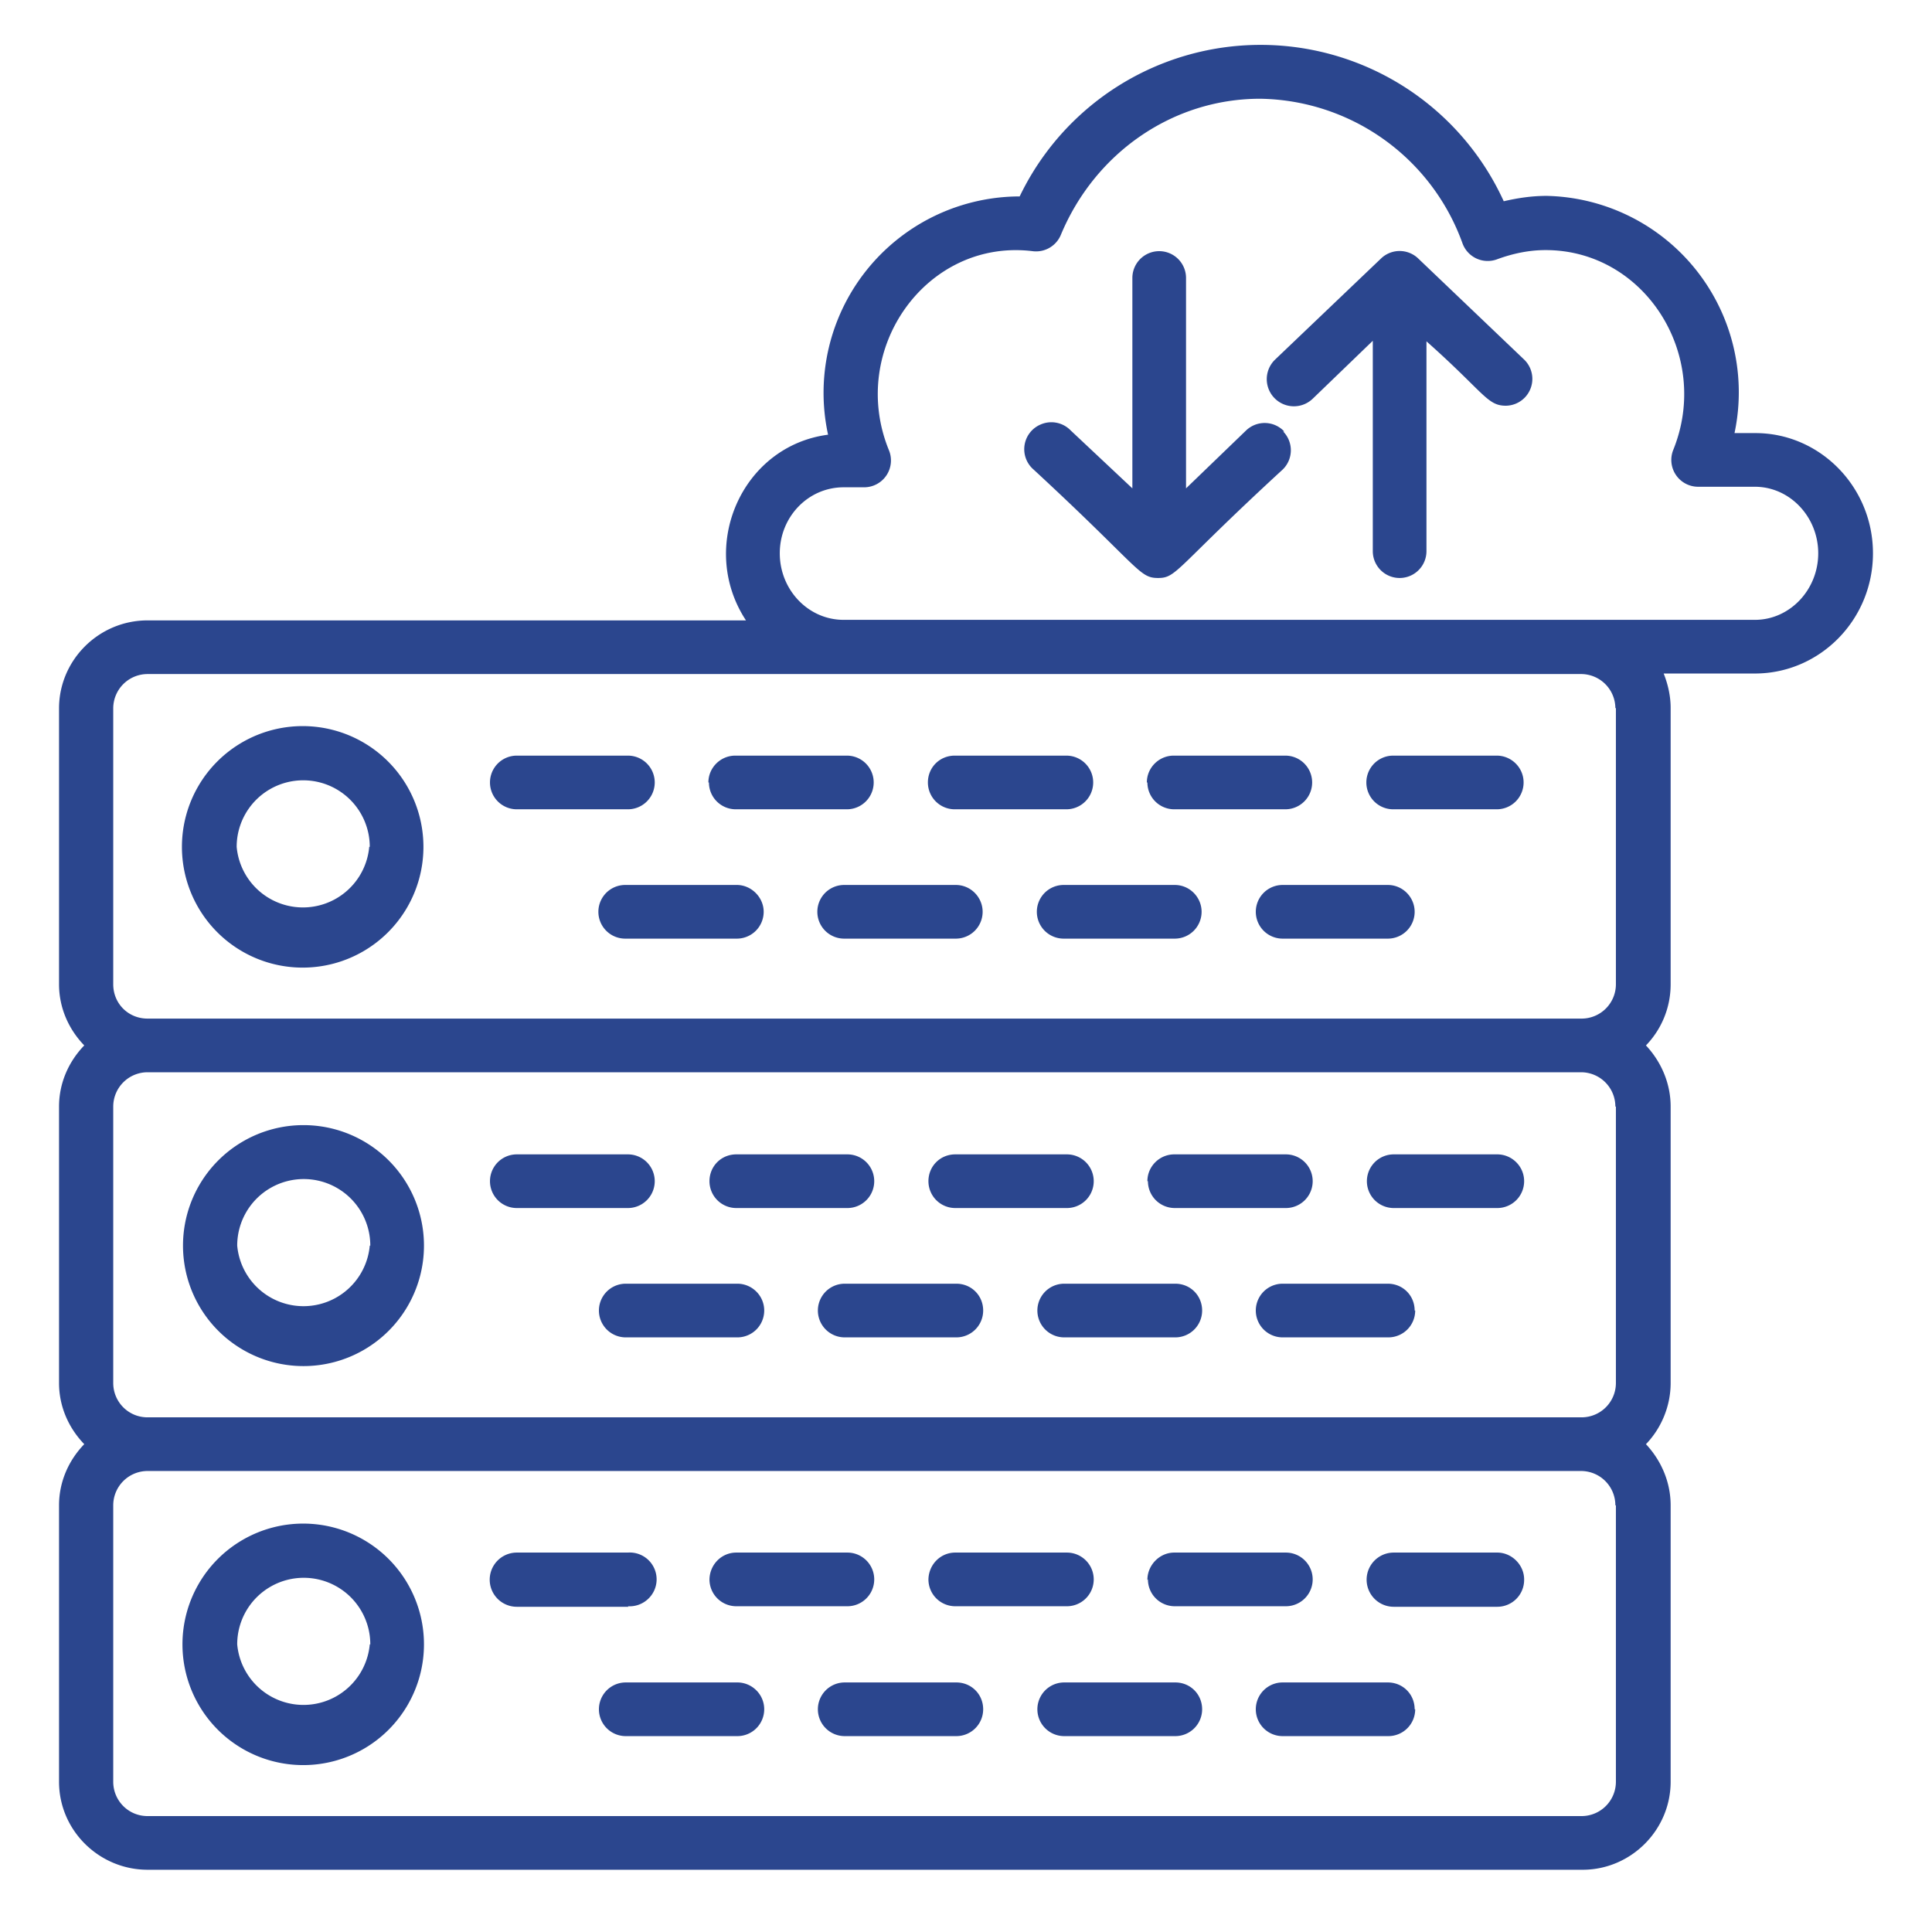<svg xmlns="http://www.w3.org/2000/svg" width="36" height="36" fill="none" viewBox="0 0 36 36">
  <defs/>
  <path fill="#2B468E" d="M7.89 15.78a2.24 2.24 0 11-4.5 0 2.24 2.24 0 014.5 0zm-1 0a1.24 1.24 0 00-2.48 0 1.24 1.24 0 002.47 0zm14.48-1.2c0-.28.23-.5.5-.5h2.08a.5.5 0 110 1h-2.07a.5.5 0 01-.5-.5zm7.02 0a.5.5 0 01-.5.5h-1.93a.5.5 0 110-1h1.93c.27 0 .5.22.5.5zm-16.69.5H9.63a.5.5 0 010-1h2.07a.5.5 0 110 1zm1.5-.5c0-.28.23-.5.5-.5h2.08a.5.5 0 110 1h-2.07a.5.5 0 01-.5-.5zm4.09 0c0-.28.22-.5.5-.5h2.08a.5.5 0 010 1h-2.08a.5.5 0 01-.5-.5zm5.1 2.41a.5.5 0 01-.5.5h-2.07a.5.5 0 110-1h2.07c.28 0 .5.23.5.5zm-4.08 0a.5.5 0 01-.5.5h-2.08a.5.5 0 110-1h2.08c.28 0 .5.23.5.5zm-4.08 0a.5.5 0 01-.5.5h-2.08a.5.5 0 110-1h2.08c.27 0 .5.23.5.5zm12.13 0a.5.5 0 01-.5.5H23.9a.5.5 0 110-1h1.96c.28 0 .5.23.5.5zM7.9 23.21a2.24 2.24 0 11-4.49 0 2.24 2.24 0 014.49 0zm-1 0a1.24 1.24 0 10-2.48 0 1.24 1.24 0 002.47 0zm21.5-1.2a.5.5 0 01-.5.5h-1.93a.5.5 0 010-1h1.93c.27 0 .5.22.5.5zm-16.69.5H9.63a.5.5 0 010-1h2.07a.5.5 0 110 1zm5.59-.5c0-.28.22-.5.5-.5h2.08a.5.5 0 010 1h-2.08a.5.5 0 01-.5-.5zm-4.08 0c0-.28.22-.5.5-.5h2.07a.5.5 0 010 1h-2.07a.5.5 0 01-.5-.5zm8.16 0c0-.28.23-.5.5-.5h2.08a.5.5 0 010 1h-2.07a.5.5 0 01-.5-.5zm-7.14 2.41a.5.5 0 01-.5.5h-2.08a.5.5 0 010-1h2.08c.27 0 .5.22.5.5zm12.13 0a.5.5 0 01-.5.5H23.9a.5.5 0 010-1h1.96c.28 0 .5.22.5.5zm-3.97 0a.5.5 0 01-.5.5h-2.07a.5.5 0 010-1h2.07c.28 0 .5.22.5.5zm-4.08 0a.5.5 0 01-.5.5h-2.08a.5.5 0 010-1h2.08c.28 0 .5.22.5.5zM7.9 30.64a2.24 2.24 0 11-4.5 0 2.24 2.24 0 014.5 0zm-1 0a1.24 1.24 0 10-2.48 0 1.24 1.24 0 002.47 0zm21.5-1.2a.5.5 0 01-.5.5h-1.93a.5.5 0 110-1.01h1.93c.27 0 .5.23.5.5zm-16.69.5H9.63a.5.5 0 110-1.01h2.07a.5.5 0 01.37.87.5.5 0 01-.37.13zm5.59-.5c0-.28.22-.51.5-.51h2.08a.5.5 0 110 1h-2.08a.5.5 0 01-.5-.5zm4.08 0c0-.28.23-.51.5-.51h2.08a.5.5 0 110 1h-2.07a.5.5 0 01-.5-.5zm-8.16 0c0-.28.22-.51.5-.51h2.07a.5.5 0 110 1h-2.07a.5.5 0 01-.5-.5zm13.15 2.41a.5.5 0 01-.5.5H23.9a.5.5 0 010-1h1.96c.28 0 .5.22.5.5zm-8.05 0a.5.5 0 01-.5.5h-2.08a.5.5 0 010-1h2.08c.28 0 .5.22.5.5zm4.08 0a.5.5 0 01-.5.5h-2.07a.5.5 0 110-1h2.07c.28 0 .5.22.5.5zm-8.16 0a.5.5 0 01-.5.5h-2.08a.5.5 0 110-1h2.08c.27 0 .5.22.5.5zM34.9 10.31c0 1.24-.99 2.24-2.2 2.24H31c.08.2.13.42.13.64v5.15c0 .45-.18.85-.46 1.14.28.3.46.7.46 1.14v5.15c0 .44-.18.85-.46 1.14.28.3.46.7.46 1.14v5.15c0 .9-.74 1.64-1.64 1.64H2.75c-.9 0-1.65-.73-1.65-1.64v-5.15c0-.44.18-.84.47-1.14-.29-.3-.47-.7-.47-1.14v-5.15c0-.44.18-.84.47-1.14-.29-.3-.47-.7-.47-1.14V13.2c0-.9.74-1.64 1.65-1.64H13.9c-.9-1.37-.08-3.25 1.53-3.46A3.66 3.66 0 0119 3.66a4.98 4.98 0 019.02.09c.26-.06.52-.1.8-.1a3.66 3.66 0 013.5 4.42h.39c1.2 0 2.19 1 2.19 2.24zM30.1 28.05a.64.64 0 00-.63-.64H2.75a.64.64 0 00-.64.64v5.15c0 .35.28.64.64.64h26.73a.64.64 0 00.63-.64v-5.15zm0-7.43a.64.64 0 00-.63-.64H2.75a.64.64 0 00-.64.64v5.15c0 .35.28.64.64.64h26.73a.64.64 0 00.63-.64v-5.15zm0-7.43a.64.64 0 00-.63-.63H2.75a.64.64 0 00-.64.63v5.15c0 .36.28.64.64.64h26.73a.64.64 0 00.63-.64V13.2zm3.78-2.88c0-.68-.53-1.24-1.18-1.24h-1.06a.5.5 0 01-.46-.69c.71-1.76-.53-3.72-2.38-3.72-.3 0-.6.06-.9.17a.5.5 0 01-.65-.3 4.07 4.07 0 00-3.77-2.69c-1.62 0-3.07 1-3.71 2.53a.5.5 0 01-.53.31c-1.97-.24-3.44 1.82-2.68 3.7a.5.5 0 01-.46.7h-.38c-.66 0-1.19.55-1.19 1.23 0 .68.53 1.24 1.19 1.24H32.7c.65 0 1.18-.56 1.18-1.24zm-9.97-2.27a.5.5 0 01-.01.71c-2 1.84-1.97 2.02-2.32 2.02-.36 0-.33-.18-2.32-2.02a.5.5 0 01.13-.84.5.5 0 01.56.11L21.1 9.1V5.18a.5.5 0 111 0V9.1l1.12-1.08a.5.5 0 01.71.02zM28.4 6.7a.5.5 0 01-.34.86c-.35 0-.4-.24-1.48-1.2v3.91a.5.5 0 01-1 0V6.35l-1.12 1.08a.5.5 0 11-.7-.73l1.97-1.88a.5.5 0 01.7 0l1.97 1.88z"/>
</svg>
